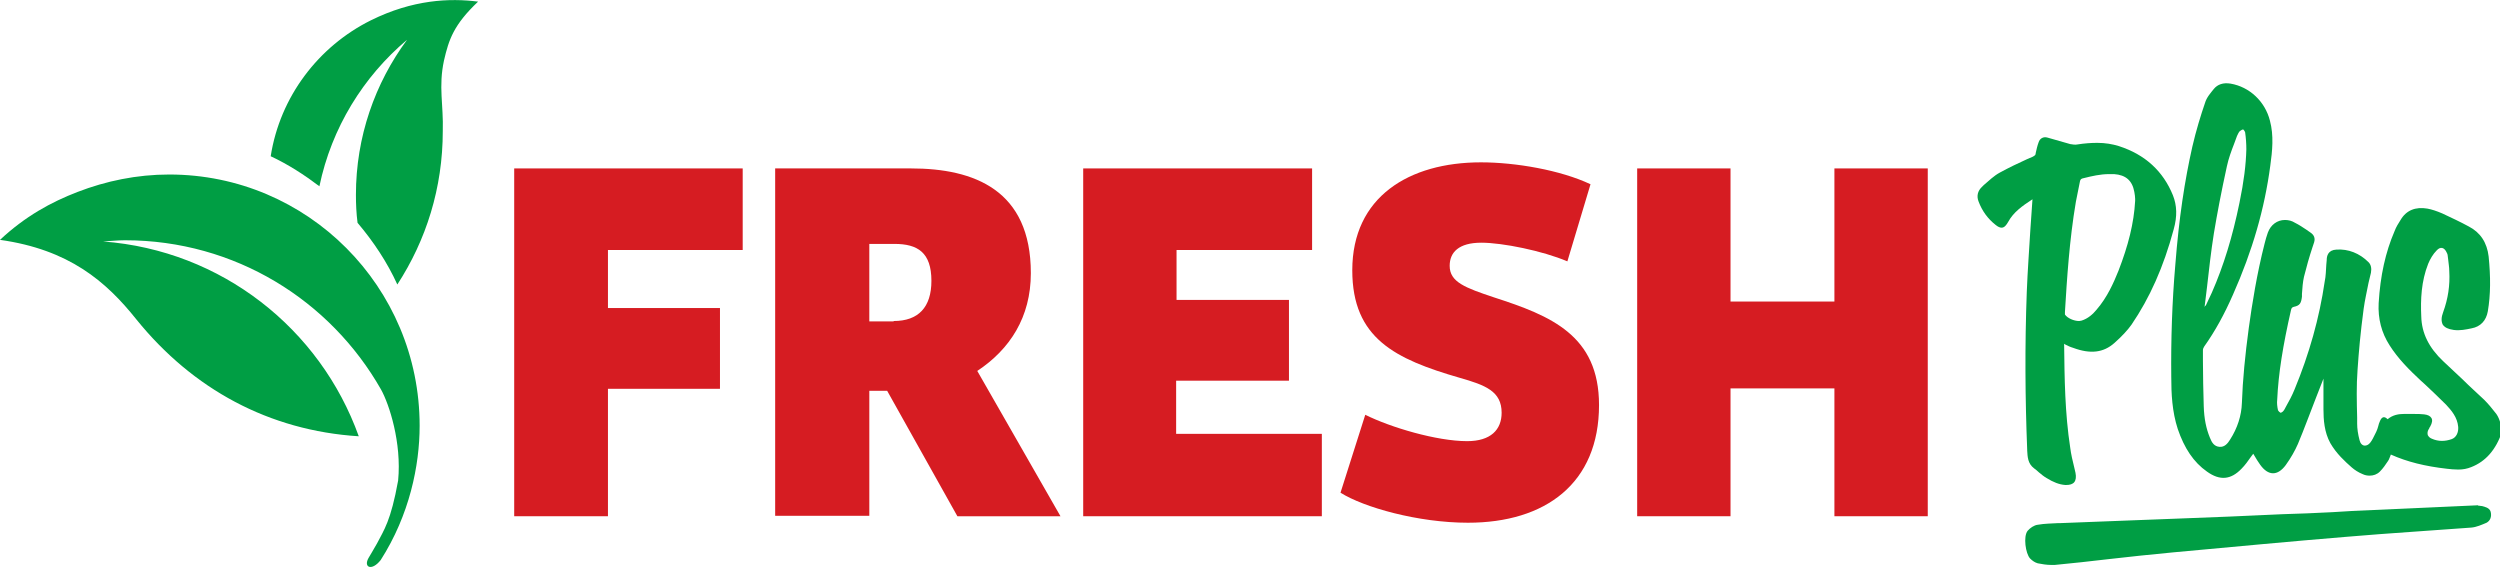 <?xml version="1.0" encoding="utf-8"?>
<!-- Generator: Adobe Illustrator 28.0.0, SVG Export Plug-In . SVG Version: 6.00 Build 0)  -->
<svg version="1.1" id="Layer_1" xmlns="http://www.w3.org/2000/svg" xmlns:xlink="http://www.w3.org/1999/xlink" x="0px" y="0px"
	 viewBox="0 0 616 139.7" style="enable-background:new 0 0 616 139.7;" xml:space="preserve">
<style type="text/css">
	.st0{fill:#D61C22;}
	.st1{fill:#009E44;}
</style>
<polygon class="st0" points="126.7,41.5 183,41.5 183,61.6 149.8,61.6 149.8,75.9 177.4,75.9 177.4,95.8 149.8,95.8 149.8,127.2 
	126.7,127.2 "/>
<g>
	<path class="st0" d="M218.6,96.3h-4.4v30.8H191V41.5h33.5c15.5,0,29.5,5.3,29.5,25.8c0,10.9-5.2,18.8-13.2,24.1l20.5,35.8h-25.4
		L218.6,96.3z M220.2,79.1c6.1,0,9.3-3.4,9.3-9.9c0-7-3.4-9.1-9.1-9.1h-6.2v19.1H220.2z"/>
	<polygon class="st0" points="266.9,41.5 323.3,41.5 323.3,61.6 289.9,61.6 289.9,73.9 317.6,73.9 317.6,93.8 289.8,93.8 
		289.8,106.9 325.7,106.9 325.7,127.2 266.9,127.2 	"/>
	<path class="st0" d="M386.2,64.4c-6.1-2.6-16-4.6-21.2-4.6c-5.6,0-7.8,2.4-7.8,5.7c0,4,3.8,5.4,11,7.8c13.9,4.5,25.8,9.3,25.8,26.5
		c0,19.3-13.2,29-32.3,29c-12.3,0-25.7-3.8-31.4-7.4l6.1-19.2c6.2,3.1,17.6,6.5,25.1,6.5c5.8,0,8.5-2.8,8.5-7c0-5.3-4-6.8-10.3-8.6
		c-15.9-4.6-26.5-9.7-26.5-26.5c0-18.1,14-26.6,31.7-26.6c8.5,0,19.6,1.9,27,5.4L386.2,64.4z"/>
	<polygon class="st0" points="452,41.5 475,41.5 475,127.2 452,127.2 452,95.7 426.4,95.7 426.4,127.2 403.4,127.2 403.4,41.5 
		426.4,41.5 426.4,74.3 452,74.3 	"/>
	<path class="st1" d="M100.3,9.8C92.4,20.5,87.7,33.7,87.7,48c0,2.3,0.1,4.6,0.4,6.9c3.9,4.6,7.3,9.7,9.8,15.2
		c7.1-10.9,11.2-23.8,11.2-37.8c0.2-6.5-1.1-10.9,0.3-17.4c1.2-5.2,2.4-8.8,8.4-14.5c-7-0.9-16.1-0.5-26.4,4.6
		C78.5,11.4,69,23.8,66.7,38.5c4.3,2,8.3,4.6,12,7.4C81.7,31.5,89.5,18.9,100.3,9.8"/>
	<path class="st1" d="M33.6,78.7c13.9,17.2,32.7,27.4,54.8,28.8C78.9,81,54.6,61.7,25.4,59.5c1.8-0.1,3.6-0.3,5.4-0.3
		c27.1,0,50.6,14.8,63.1,36.8c2,3.6,5.1,13.1,4.2,22.4c-1.8,10-3.5,12.2-5.2,15.5c-0.6,1.1-1.7,2.9-2.1,3.6c-1.3,2.3,0.8,3.3,3,0.5
		c7.1-11.1,9.6-23.3,9.6-33.1C103.4,70.7,75.8,43,41.7,43c-8,0-15.6,1.6-22.6,4.3l0,0h0c-6.5,2.5-12.9,6-19.1,11.8
		C17,61.5,26.1,69.3,33.6,78.7"/>
	<path class="st1" d="M611.6,124.7c-0.3,0-0.6-0.1-0.8-0.1h-0.2v-0.1l-26.4,1.2c-3.2,0.1-6.3,0.3-9.5,0.5c-4.1,0.2-8.2,0.4-12.3,0.5
		c-8.7,0.4-17.4,0.8-26.2,1.1l-10.5,0.4c-6,0.2-12.1,0.5-18.1,0.7l-0.5,0c-1.6,0.1-3.3,0.1-5,0.4c-0.9,0.1-1.9,0.8-2.5,1.5
		c-1.1,1.4-0.5,5.6,0.6,6.8c0.6,0.6,1.2,1,1.9,1.2c1,0.2,2.2,0.4,3.3,0.4c0.3,0,0.6,0,0.9,0c4.3-0.4,8.7-0.9,13-1.4
		c5.3-0.6,10.8-1.2,16.2-1.7c15.2-1.4,29-2.7,42.3-3.8c5.7-0.5,11.5-0.9,17.1-1.3c4.7-0.3,9.3-0.7,14-1c1.3-0.1,2.6-0.7,3.8-1.2
		c0.9-0.5,1.3-1.5,1-2.7C613.4,125.1,612.3,124.9,611.6,124.7"/>
	<path class="st1" d="M615.1,102c-1-1.3-2-2.5-3-3.5c-1.8-1.7-3.6-3.3-5.3-5c-1.6-1.5-3.2-3-4.8-4.5c-3.5-3.3-5.3-6.9-5.4-11
		c-0.2-4.2,0-8.7,1.7-13c0.5-1.2,1.2-2.4,2.1-3.3c0.9-1,1.9-0.8,2.5,0.6c0.1,0.2,0.2,0.4,0.2,0.6l0.1,0.8c0.1,1.1,0.3,2.1,0.3,3.1
		c0.2,3.5-0.3,6.8-1.5,10.1c-0.5,1.3-0.5,2.3-0.1,3.1c0.5,0.7,1.3,1.1,2.7,1.3c1.5,0.2,3-0.1,4.4-0.4c2.2-0.4,3.6-1.9,4-4.2
		c0.7-4.1,0.7-8.5,0.2-13.5c-0.4-3.4-2-5.9-4.9-7.4c-2.2-1.2-4.4-2.2-6.5-3.2c-1.4-0.6-2.6-1-3.7-1.2c-2.9-0.5-5.2,0.4-6.6,2.8
		c-0.5,0.8-1.1,1.7-1.5,2.8c-2.2,5.1-3.5,10.9-3.9,17.7c-0.2,3.8,0.7,7.3,2.7,10.4c2.1,3.3,4.8,6,7.7,8.7l1,0.9
		c1.7,1.6,3.5,3.3,5.2,5c1.3,1.4,2.8,3.1,3,5.5c0.1,1.4-0.5,2.6-1.6,3c-1.7,0.6-3.3,0.6-4.9-0.1c-0.5-0.2-0.8-0.5-1-0.9
		c-0.1-0.4-0.1-0.9,0.2-1.4c0.1-0.1,0.2-0.3,0.2-0.4l0.2-0.3c0.5-0.9,0.6-1.6,0.3-2.1c-0.3-0.5-0.9-0.8-1.8-0.9
		c-0.8-0.1-1.6-0.1-2.6-0.1c-0.7,0-1.3,0-2,0l-0.4,0c-1.2,0-2.7,0.2-4,1.3c-0.3-0.3-0.6-0.5-0.9-0.5c-0.5,0-0.8,0.5-1,1
		c-0.2,0.4-0.3,0.8-0.4,1.2c-0.1,0.5-0.3,0.9-0.5,1.4l-0.2,0.4c-0.4,0.8-0.8,1.7-1.3,2.3c-0.4,0.5-0.9,0.7-1.3,0.7
		c-0.6,0-1.1-0.5-1.3-1.3c-0.4-1.5-0.6-2.9-0.6-4.1l0-1.5c-0.1-3.9-0.2-7.9,0.1-11.8c0.3-4.4,0.7-9,1.5-15c0.3-2.2,0.8-4.3,1.2-6.4
		c0.2-0.8,0.4-1.7,0.6-2.5c0.2-1.1,0-2-0.6-2.6c-2.2-2.2-5-3.3-7.9-3.1c-2.1,0.1-2.4,1.6-2.4,2.6l-0.1,1.1c-0.1,1.4-0.1,2.8-0.4,4.2
		c-1.3,8.9-3.8,17.8-7.4,26.5c-0.6,1.5-1.4,3-2.2,4.4c-0.2,0.4-0.4,0.8-0.7,1.1c-0.1,0.1-0.4,0.3-0.6,0.3c-0.2-0.1-0.5-0.4-0.6-0.6
		c-0.2-0.9-0.3-1.8-0.2-2.6c0.3-6.5,1.4-13.3,3.4-22.1c0.1-0.5,0.3-0.7,0.7-0.8c1.5-0.3,1.8-0.9,2-2.5l0-0.7
		c0.1-1.4,0.2-2.9,0.5-4.2c0.6-2.4,1.3-4.9,2.1-7.3l0.4-1.2c0.3-1,0-1.8-0.9-2.4l-1-0.7c-0.9-0.6-1.8-1.2-2.8-1.7
		c-0.8-0.5-1.6-0.7-2.5-0.7c-1.9,0-3.5,1.2-4.2,3.1c-0.3,0.9-0.6,1.8-0.8,2.7c-1.9,7.4-3.1,15-3.9,20.8c-0.9,6.7-1.5,12.7-1.7,18.5
		c-0.1,3.1-1.1,6.2-2.9,9c-0.6,1-1.4,1.9-2.6,1.8c-1.3-0.1-1.9-1-2.4-2.3c-0.9-2.2-1.4-4.6-1.5-7.7c-0.1-3.7-0.2-7.5-0.2-11.2l0-2.6
		c0-0.3,0.1-0.6,0.3-0.9c2.7-3.8,5-8,7.1-12.8c4.8-10.8,7.8-21.2,9.2-31.8c0.5-3.6,0.9-7.4-0.1-11.1c-1.2-4.7-5-8.3-9.7-9.1
		c-1.8-0.3-3.2,0.2-4.1,1.3c-0.8,1-1.8,2.1-2.2,3.5c-1,2.9-2.2,6.8-3.1,10.7c-1.9,8.4-3.3,17.6-4.2,29.1c-0.8,9.2-1.1,18.6-1,27.7
		c0,4.1,0.2,8.5,1.6,12.8c1.6,4.7,3.9,8.2,7.2,10.5c3.2,2.3,5.9,2,8.5-0.7c0.9-0.9,1.6-1.9,2.3-2.9c0.2-0.3,0.4-0.5,0.6-0.8
		c0.1,0.2,0.2,0.3,0.3,0.5c0.4,0.7,0.9,1.5,1.4,2.2c2,2.8,4.3,2.8,6.3,0.1c1.3-1.8,2.3-3.6,3-5.2c1.6-3.8,3-7.7,4.5-11.5
		c0.6-1.5,1.2-3.1,1.8-4.6V94c0,2.2,0,4.5,0,6.8c0,2.6,0.2,5.7,1.7,8.4c1.5,2.6,3.6,4.5,5.3,6c0.7,0.6,1.6,1.2,2.6,1.6
		c0.6,0.3,1.2,0.4,1.8,0.4c0.9,0,1.8-0.3,2.5-1c0.8-0.8,1.4-1.7,2-2.6c0.3-0.4,0.4-0.9,0.6-1.3l0.1-0.3c4,1.8,8.5,2.9,13.8,3.5
		c0.9,0.1,1.8,0.2,2.8,0.2c1.2,0,2.2-0.2,3.2-0.6c3.6-1.4,6.1-4.3,7.6-8.7C616.3,104.9,616,103.3,615.1,102 M543.2,75.7
		c0.2-1.6,0.4-3.2,0.6-4.9c0.5-4.4,1-8.9,1.7-13.3c0.8-4.8,1.8-10.1,3.2-16.5c0.4-1.9,1.1-3.8,1.8-5.6c0.2-0.6,0.5-1.3,0.7-1.9
		c0.2-0.4,0.4-0.9,0.7-1.2c0.3-0.2,0.6-0.4,0.8-0.4h0c0.1,0,0.4,0.4,0.5,0.7c0.2,1.4,0.3,2.8,0.3,4.2c-0.1,3.8-0.6,7.9-1.7,13.2
		c-1.7,8.3-3.9,15.5-6.8,22.1c-0.5,1.1-1,2.1-1.5,3.2C543.3,75.3,543.3,75.5,543.2,75.7"/>
	<path class="st1" d="M500.3,56.3c-0.3,5.1-0.7,10.4-0.9,15.6c-0.5,13.3-0.4,26.4,0.1,38.9l0,0.2c0.1,1.5,0.1,3.2,1.7,4.4
		c0.4,0.3,0.8,0.6,1.2,1c0.6,0.5,1.2,1,1.9,1.4c1.6,1,3.1,1.6,4.6,1.7l0.2,0c0.9,0,1.6-0.2,2-0.7c0.4-0.5,0.5-1.3,0.3-2.3l-0.3-1.3
		c-0.4-1.6-0.8-3.3-1-4.9c-1.3-8.5-1.4-16.9-1.5-25.6c0.1,0.1,0.2,0.1,0.3,0.2c0.6,0.3,1.2,0.6,1.9,0.8c4.3,1.6,7.5,1.2,10.2-1.2
		c1.9-1.7,3.2-3.1,4.2-4.5c4.5-6.6,7.9-14.2,10.4-23.5c0.9-3.2,0.8-5.9-0.2-8.4c-2.4-5.9-6.8-10-13.3-12.1c-1.6-0.5-3.4-0.8-5.3-0.8
		c-1.5,0-3.1,0.1-5,0.4c-0.5,0.1-1.1,0-1.7-0.1c-1.2-0.3-2.3-0.7-3.5-1c-0.7-0.2-1.4-0.4-2.1-0.6c-1-0.3-1.9,0.2-2.2,1.2
		c-0.3,0.8-0.5,1.7-0.7,2.6c0,0.5-0.2,0.6-0.7,0.9l-1.4,0.6c-2.2,1-4.5,2.1-6.7,3.3c-1.5,0.8-2.7,2-4,3.1l-0.4,0.4
		c-1.1,1-1.4,2.3-0.9,3.6c0.9,2.4,2.3,4.3,4.2,5.8c0.6,0.5,1.1,0.7,1.5,0.7c0.7,0,1.2-0.7,1.6-1.4c1.3-2.4,3.4-3.9,6-5.6
		C500.6,51.6,500.5,53.9,500.3,56.3 M508.8,76.9c0.5-8.2,1.1-17.8,2.7-27.2c0.2-1,0.4-2,0.6-3c0.1-0.7,0.3-1.3,0.4-2
		c0.1-0.5,0.3-0.7,0.9-0.8c2-0.5,4.1-1,6.3-1c0.4,0,0.8,0,1.2,0c2.9,0.2,4.5,1.6,5,4.4c0.1,0.6,0.2,1.2,0.2,1.7c0,0.2,0,0.4,0,0.5
		c-0.3,5.5-1.7,11-4.1,17.2c-1.2,3-2.8,6.6-5.4,9.6c-0.9,1.1-2.1,2.2-3.7,2.7c-0.2,0-0.4,0.1-0.6,0.1c-1.3,0-2.9-0.7-3.5-1.6
		C508.8,77.3,508.8,77,508.8,76.9"/>
</g>
</svg>
